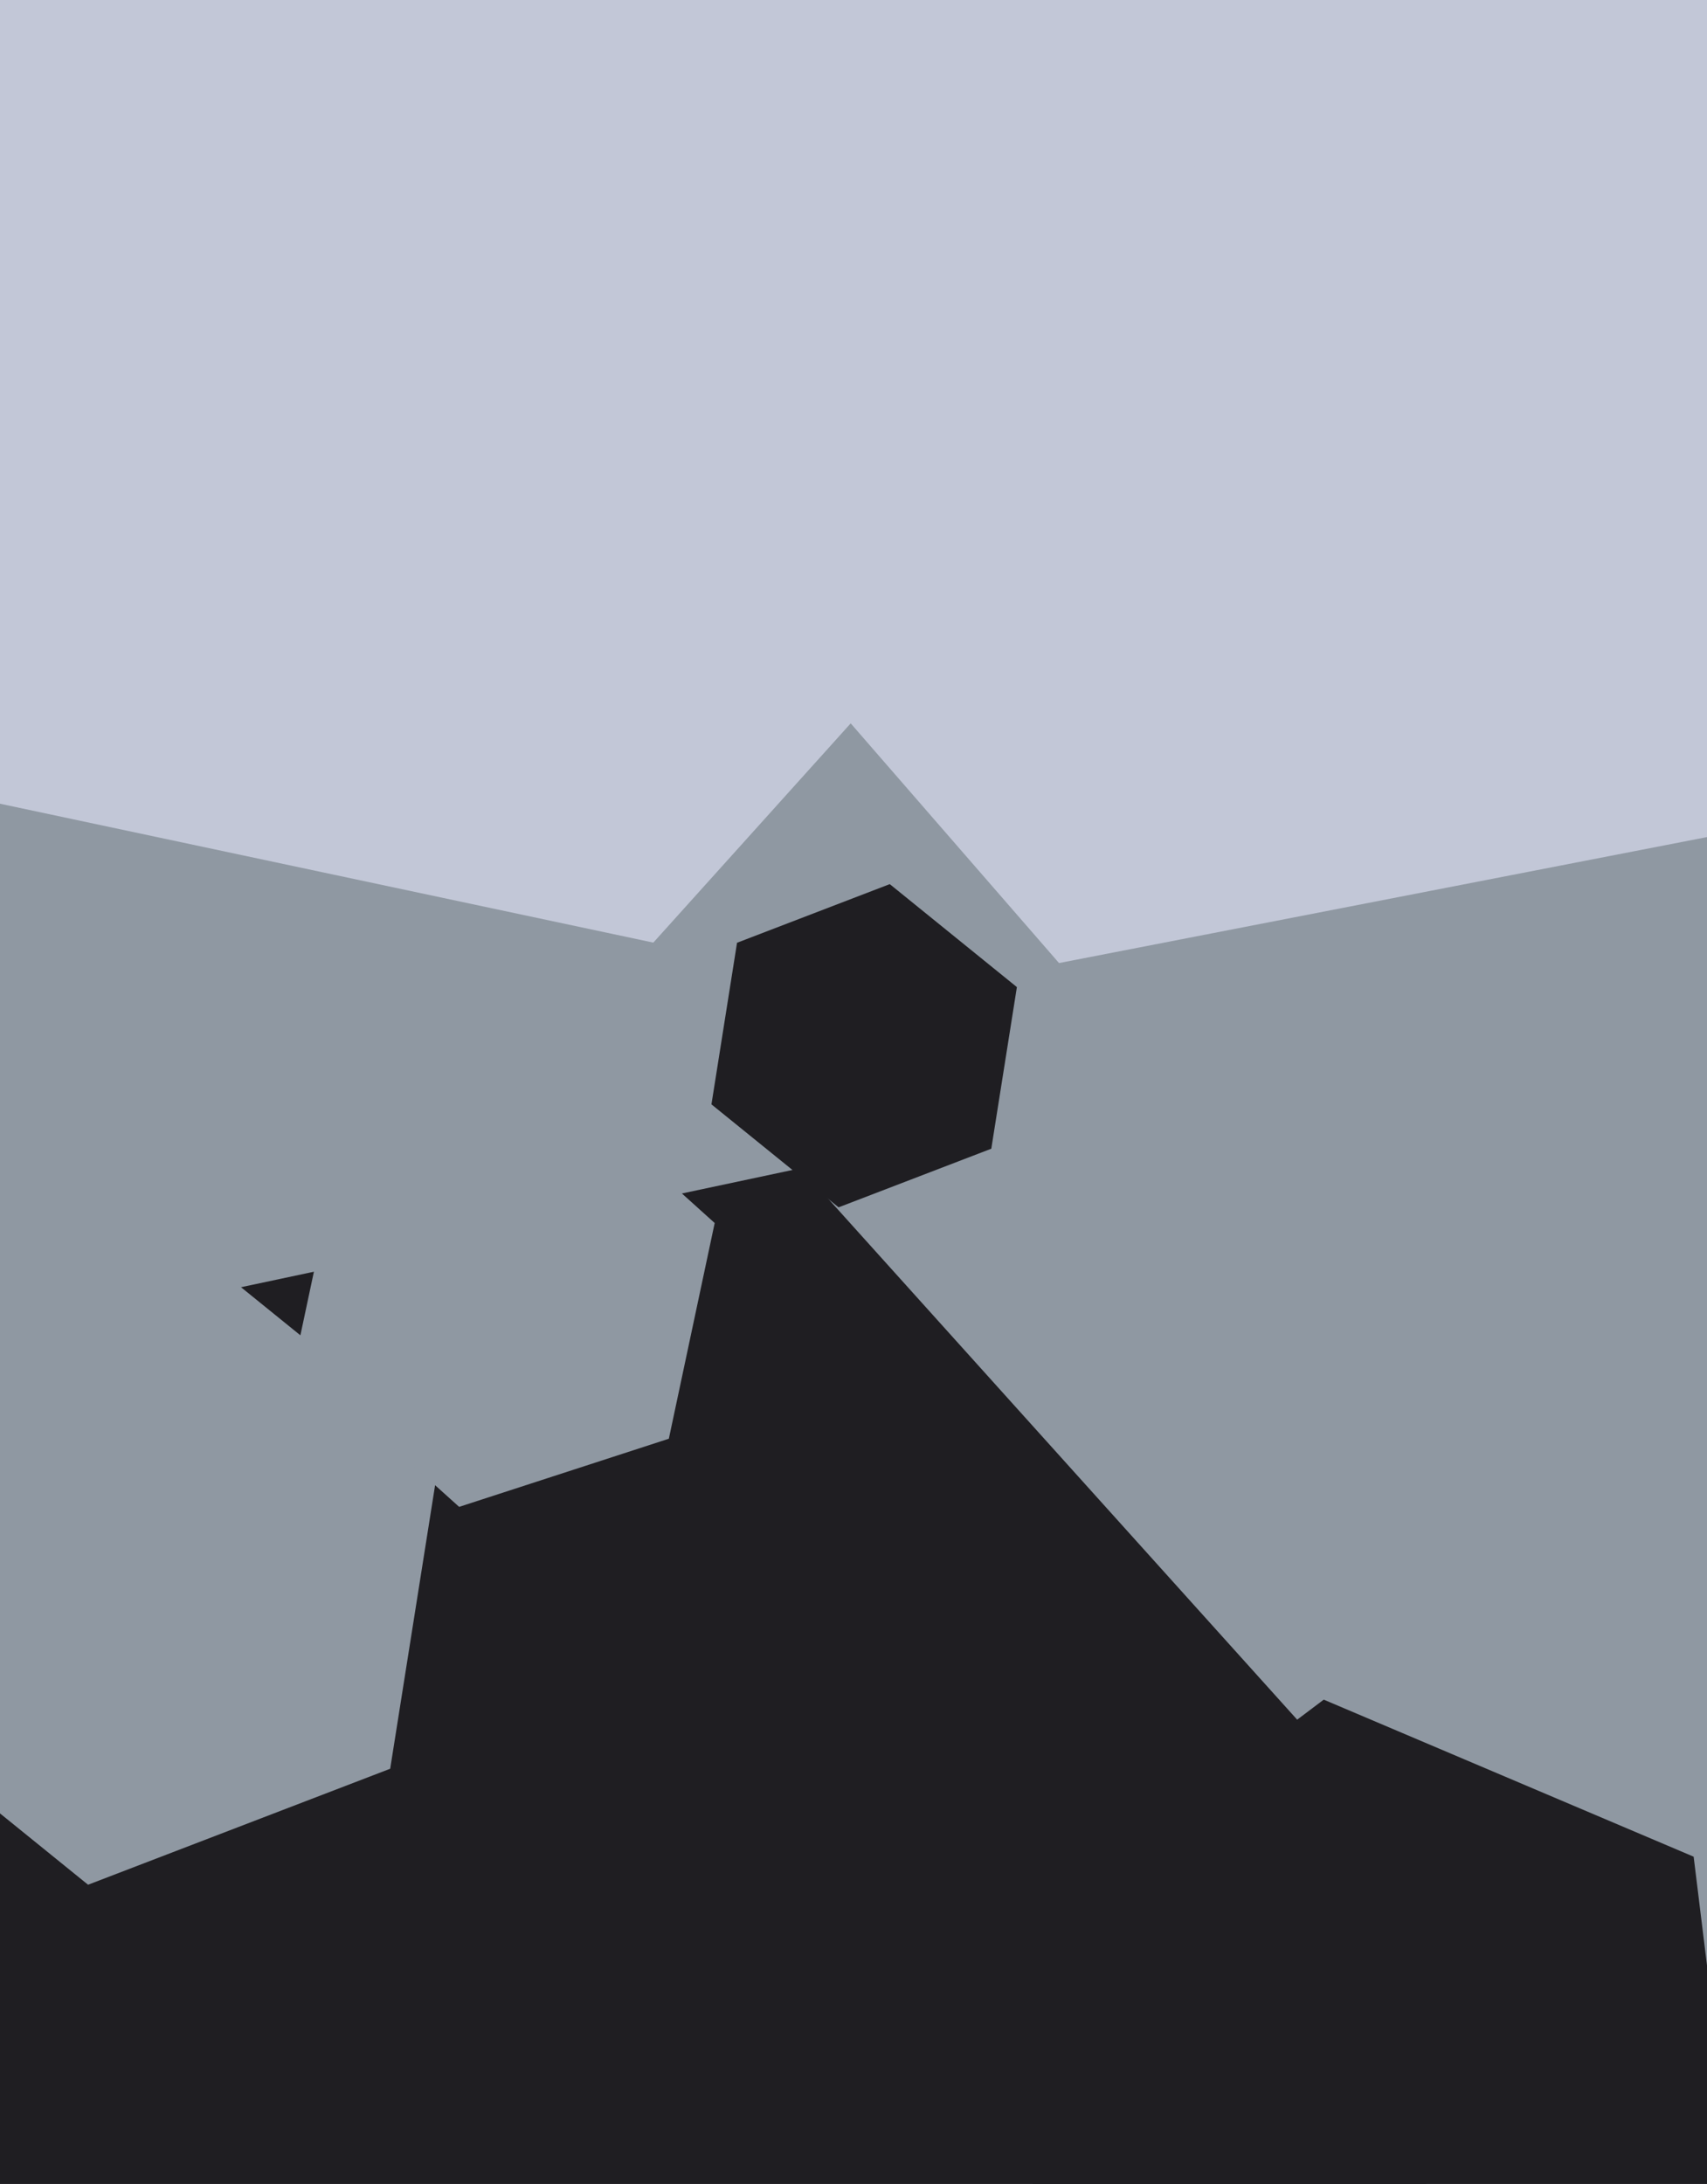 <svg xmlns="http://www.w3.org/2000/svg" width="480px" height="614px">
  <rect width="480" height="614" fill="rgb(143,152,162)"/>
  <polygon points="331.394,828.228 42.84,889.562 -154.554,670.334 -63.394,389.772 225.16,328.438 422.554,547.666" fill="rgb(31,30,34)"/>
  <polygon points="278.749,322.949 235.804,339.434 200.055,310.485 207.251,265.051 250.196,248.566 285.945,277.515" fill="rgb(31,30,34)"/>
  <polygon points="490.017,634.153 399.771,702.158 295.754,658.005 281.983,545.847 372.229,477.842 476.246,521.995" fill="rgb(31,30,34)"/>
  <polygon points="482.339,234.885 297.793,270.757 174.454,128.872 235.661,-48.885 420.207,-84.757 543.546,57.128" fill="rgb(194,199,215)"/>
  <polygon points="109.72,497.268 24.764,529.88 -45.956,472.611 -31.72,382.732 53.236,350.12 123.956,407.389" fill="rgb(143,152,162)"/>
  <polygon points="188.075,404.486 129.109,423.645 83.034,382.159 95.925,321.514 154.891,302.355 200.966,343.841" fill="rgb(143,152,162)"/>
  <polygon points="347.646,82.938 183.709,265.009 -55.937,214.07 -131.646,-18.938 32.291,-201.009 271.937,-150.07" fill="rgb(194,199,215)"/>
</svg>